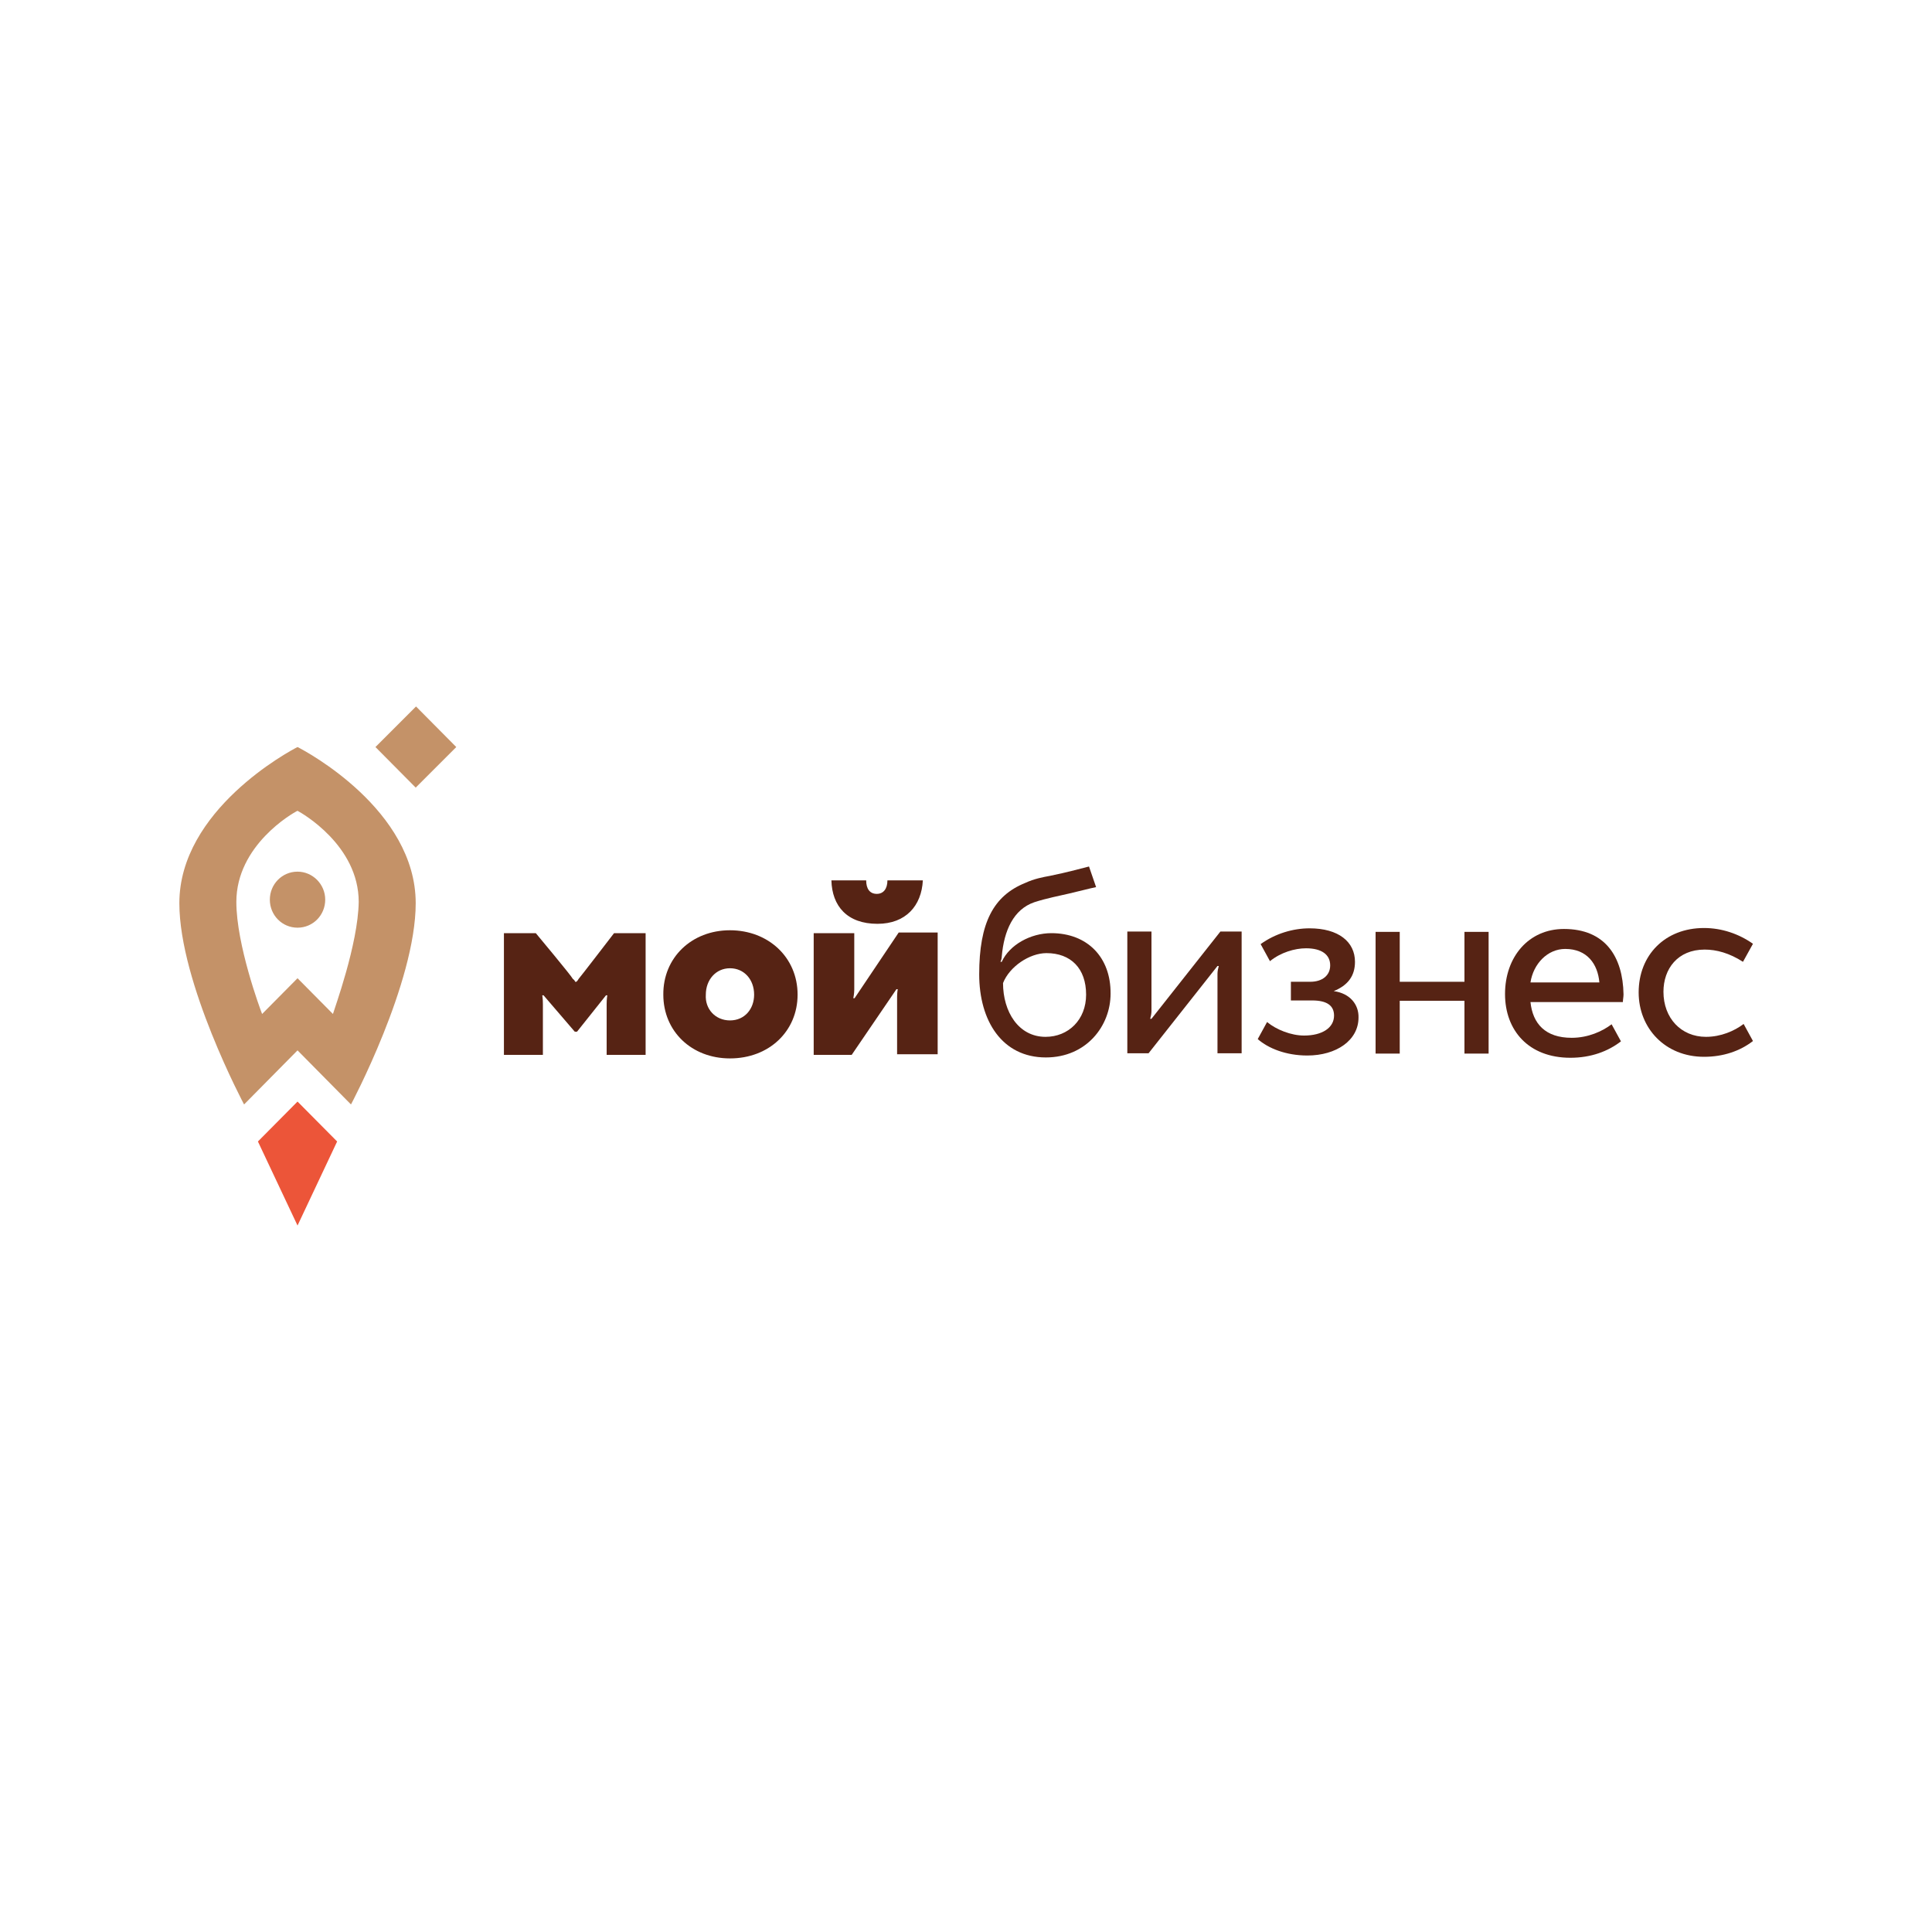 <?xml version="1.0" encoding="UTF-8"?> <svg xmlns="http://www.w3.org/2000/svg" xmlns:xlink="http://www.w3.org/1999/xlink" id="Layer_1" x="0px" y="0px" viewBox="0 0 600 600" style="enable-background:new 0 0 600 600;" xml:space="preserve"> <style type="text/css"> .st0{fill:#FFFFFF;} .st1{fill:#562314;} .st2{fill:#EC5539;} .st3{fill:#C49268;} </style> <g> <rect class="st0" width="600" height="600"></rect> </g> <g> <path class="st1" d="M275.6,273.4c0,2.7-1.3,4.2-3.3,4.2c-2.2,0-3.3-1.6-3.3-4.2h-10.8c0.2,8,4.9,13.5,14.3,13.5 c8.8,0,13.7-5.6,14.1-13.5H275.6z"></path> <path class="st1" d="M252.7,327.6v-37.8h12.6c0,0,0,16.2,0,17.5S265,310,265,310h0.4l13.7-20.4h12.1v37.8h-12.6c0,0,0-16,0-17.8 c0-1.3,0.2-2.4,0.2-2.4h-0.4l-13.9,20.4H252.7z"></path> <path class="st1" d="M226.7,288.9c11.9,0,21,8.4,21,20c0,11.3-8.8,19.8-21,19.8c-11.9,0-20.7-8.4-20.7-19.8 C205.9,297.4,214.8,288.9,226.7,288.9z M226.7,316.9c4.6,0,7.5-3.6,7.5-8c0-4.7-3.1-8.2-7.5-8.2c-4.4,0-7.5,3.6-7.5,8.2 C218.9,313.4,222.2,316.9,226.7,316.9z"></path> <path class="st1" d="M190.7,289.8c0,0-10.6,13.8-11,14.2c-0.4,0.7-0.7,0.9-0.7,0.9h-0.4c0,0,0-0.4-0.7-0.9 c-0.4-0.9-11.5-14.2-11.5-14.2h-9.9v37.8h12.1c0,0,0-14.2,0-15.8c0-1.8-0.2-2.7-0.2-2.7h0.4l9.7,11.3h0.7l9-11.3h0.4 c0,0-0.2,1.1-0.2,2.7c0,1.8,0,15.8,0,15.8h12.1v-37.8H190.7z"></path> <path class="st1" d="M326.5,289.8c-6.4,0-13,3.6-15.4,8.9h-0.4c0.2-0.4,0.4-1.1,0.4-1.6c0.7-8.2,3.7-14.7,10.1-16.9 c4-1.3,7.9-2,10.8-2.7c3.1-0.7,6.4-1.6,8.4-2l-2.2-6.4c-3.5,0.9-6.8,1.8-12.1,2.9c-2.2,0.4-4.9,0.9-7.7,2.2 c-9.9,4-14.3,12.4-14.3,28.4c0,14.4,7.1,25.8,20.7,25.8c12.6,0,20.1-9.8,20.1-19.8C345,297.3,337.7,289.8,326.5,289.8z M324.7,322 c-8.4,0-13.2-7.8-13.2-16.7c2-5.1,8.2-9.3,13.5-9.3c7.5,0,12.3,4.7,12.3,12.9C337.3,316.7,331.8,322,324.7,322z"></path> <path class="st1" d="M357.6,316.4c0,0-0.2,0-0.4,0c0.2-0.7,0.4-1.6,0.4-2.4c0-0.9,0-24.7,0-24.7h-7.5v37.8h6.6l21.4-27.1 c0,0,0.2,0,0.4,0c-0.2,0.7-0.4,1.6-0.4,2.4s0,24.7,0,24.7h7.5v-37.8h-6.6L357.6,316.4z"></path> <path class="st1" d="M414.2,307.8c4.4-1.8,6.6-4.7,6.6-9.1c0-6.2-5.1-10.4-14.1-10.4c-5.1,0-10.6,1.6-15.2,4.9l2.9,5.3 c3.3-2.7,7.7-4,11.2-4c4.9,0,7.5,2,7.5,5.3c0,3.1-2.4,5.1-6.2,5.1h-6v5.8h6.6c4.6,0,6.8,1.6,6.8,4.7c0,3.8-3.7,6.2-9.3,6.2 c-4,0-8.6-1.8-11.5-4.2l-2.9,5.3c3.3,2.9,8.8,5.1,15.4,5.1c9,0,15.9-4.7,15.9-11.8C422,312,419.3,308.5,414.2,307.8z"></path> <path class="st1" d="M454.8,304.9h-20.1v-15.5h-7.5v37.8h7.5v-16.4h20.1v16.4h7.5v-37.8h-7.5V304.9z"></path> <path class="st1" d="M485.7,288.5c-11,0-18.3,8.7-18.3,20.2c0,11.3,7.3,19.8,20.3,19.8c6.4,0,11.7-2,15.7-5.1l-2.9-5.3 c-2.9,2.2-7.3,4.2-12.4,4.2c-8.2,0-12.1-4.4-12.8-11.1H504c0-0.7,0.2-1.6,0.2-2.4C504,297.1,498.5,288.5,485.7,288.5z M475.3,305.1 c0.9-5.8,5.3-10.4,10.8-10.4c6.8,0,10.1,4.7,10.6,10.4H475.3z"></path> <path class="st1" d="M529.8,322c-7.7,0-13.2-5.8-13.2-14c0-7.1,4.4-13.1,12.8-13.1c3.7,0,7.7,1.1,11.9,3.8c0,0,2-3.6,3.1-5.6 c-4.4-3.1-9.7-4.9-15.2-4.9c-12.1,0-20.3,8.4-20.3,20c0,11.1,8.2,20,20.3,20c6,0,11.2-1.8,15.2-4.9l-2.9-5.3 C538.6,320.2,534.4,322,529.8,322z"></path> <path class="st2" d="M104.7,354.5l-12.3-12.4l-12.3,12.4l12.3,26.1L104.7,354.5z"></path> <path class="st3" d="M92.4,288.1c4.8,0,8.6-3.9,8.6-8.7s-3.9-8.7-8.6-8.7c-4.8,0-8.6,3.9-8.6,8.7S87.6,288.1,92.4,288.1z"></path> <path class="st3" d="M92.4,232c-2.6,1.3-36.7,19.6-36.7,48.5c0,24.8,20.1,62.5,20.1,62.5l16.6-16.8L109,343 c0,0,20.1-37.7,20.1-62.5C129.1,251.5,95,233.3,92.4,232z M103.4,314.9l-11-11.1l-11,11.1c-0.6-1.5-8-21.5-8-34.8 c0-17.6,17.5-27.6,19-28.3c1.3,0.7,19,10.7,19,28.3C111.2,293.3,103.8,313.4,103.4,314.9z"></path> <path class="st3" d="M141.7,232l-12.5-12.6L116.6,232l12.5,12.6L141.7,232z"></path> </g> </svg> 